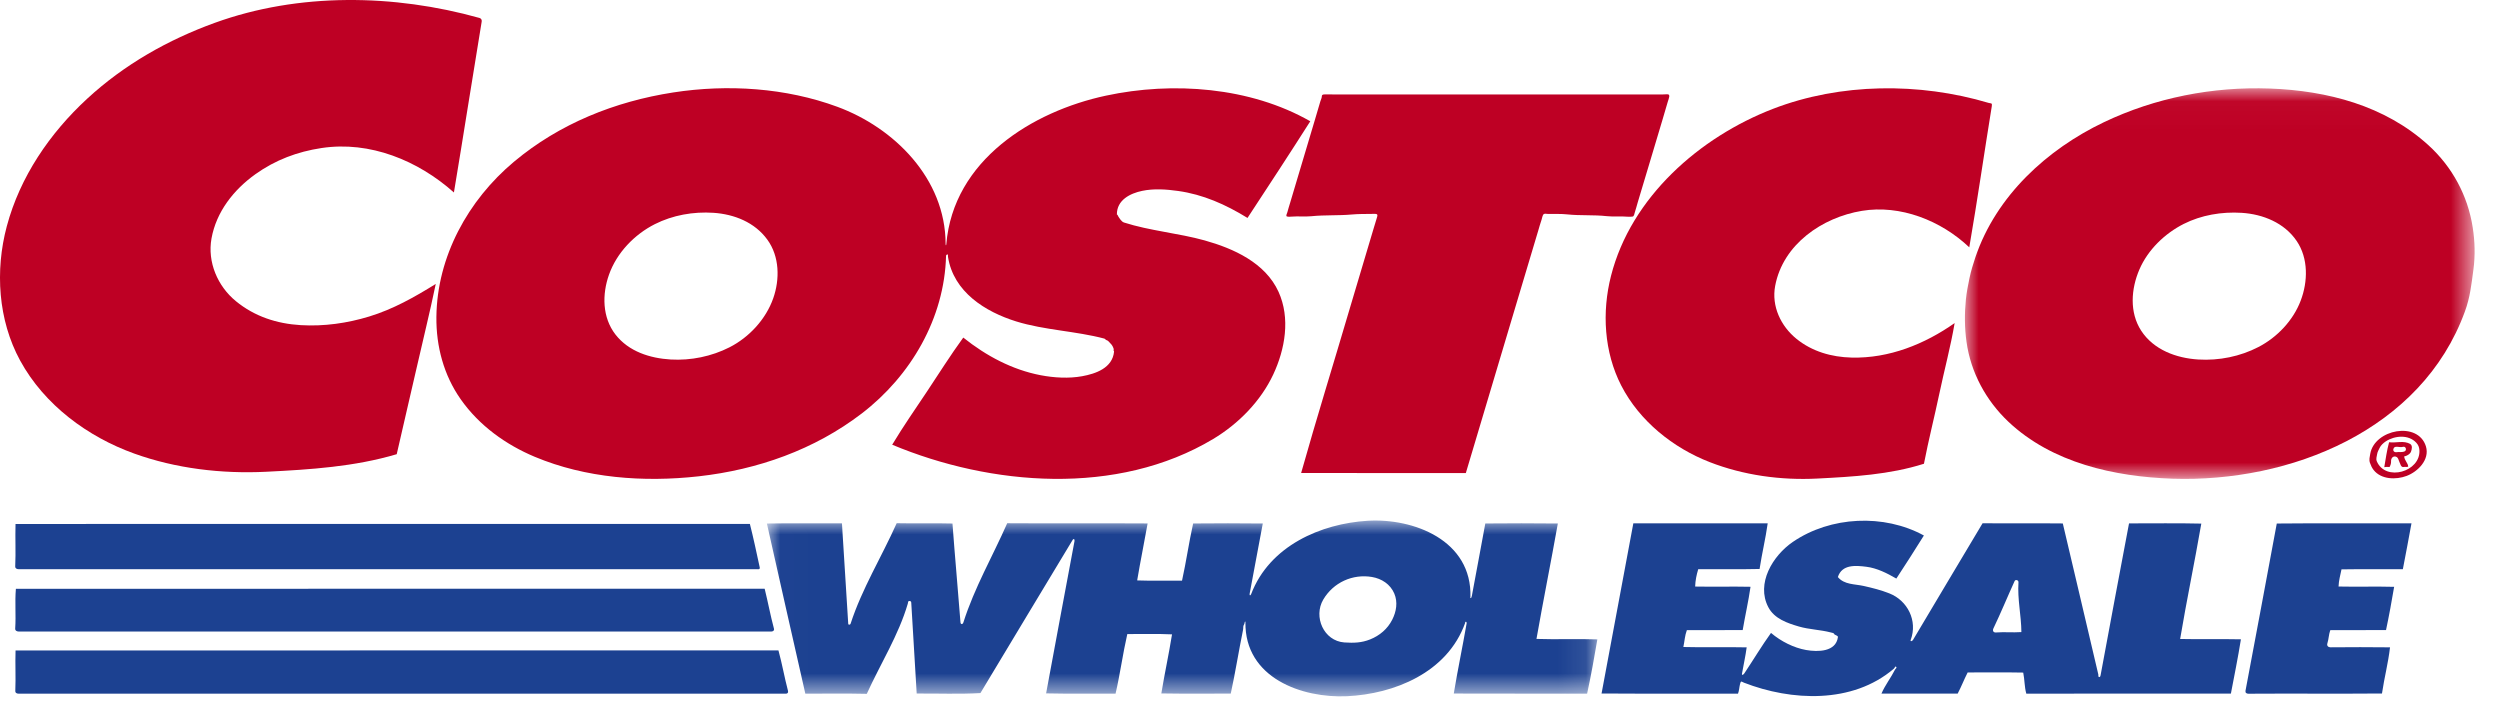 <?xml version="1.0" encoding="UTF-8" standalone="no"?>
<svg width="90px" height="26px" viewBox="0 0 90 26" version="1.1" xmlns="http://www.w3.org/2000/svg" xmlns:xlink="http://www.w3.org/1999/xlink">
    <!-- Generator: Sketch 42 (36781) - http://www.bohemiancoding.com/sketch -->
    <title>Page 1</title>
    <desc>Created with Sketch.</desc>
    <defs>
        <polygon id="path-1" points="0.013 6.331 29.91 6.331 29.91 0.001 0.013 0.001"></polygon>
        <polygon id="path-3" points="18.353 14.091 18.353 0.029 0.004 0.029 0.004 14.091 18.353 14.091"></polygon>
    </defs>
    <g id="Site-Design" stroke="none" stroke-width="1" fill="none" fill-rule="evenodd">
        <g id="Company-Page" transform="translate(-543, -1918)">
            <g id="Page-1" transform="translate(543, 1918)">
                <g id="Group-3" transform="translate(27.595, 18.738)">
                    <mask id="mask-2" fill="white">
                        <use xlink:href="#path-1"></use>
                    </mask>
                    <g id="Clip-2"></g>
                    <path d="M20.897,6.326 C22.585,6.247 24.508,5.484 25.15,3.689 C25.159,3.662 25.141,3.655 25.17,3.646 C25.199,3.638 25.208,3.681 25.203,3.707 C25.057,4.548 24.881,5.382 24.741,6.23 C26.348,6.238 27.931,6.229 29.541,6.234 C29.684,5.583 29.796,4.94 29.91,4.28 C29.165,4.253 28.465,4.289 27.718,4.263 C27.964,2.868 28.238,1.506 28.487,0.108 C27.617,0.098 26.746,0.099 25.876,0.107 C25.717,0.986 25.551,1.848 25.391,2.718 C25.386,2.75 25.365,2.811 25.341,2.789 C25.318,2.767 25.338,2.803 25.34,2.764 C25.406,0.711 23.29,-0.093 21.636,0.01 C19.966,0.113 18.111,0.906 17.447,2.648 C17.422,2.716 17.379,2.704 17.392,2.636 C17.553,1.782 17.707,0.963 17.865,0.108 C17.027,0.098 16.198,0.099 15.358,0.107 C15.203,0.806 15.111,1.472 14.958,2.165 C14.411,2.161 13.888,2.177 13.343,2.157 C13.459,1.462 13.596,0.807 13.719,0.106 C12.026,0.095 10.368,0.11 8.665,0.098 C8.139,1.291 7.485,2.416 7.087,3.669 C7.062,3.748 6.988,3.749 6.982,3.666 C6.89,2.466 6.782,1.31 6.694,0.109 C6.017,0.09 5.376,0.113 4.686,0.097 C4.145,1.308 3.438,2.45 3.028,3.711 C3.012,3.761 2.945,3.768 2.941,3.714 C2.862,2.506 2.793,1.308 2.715,0.102 C1.803,0.108 0.927,0.092 0.013,0.109 C0.469,2.153 0.934,4.184 1.397,6.234 C2.146,6.238 2.842,6.222 3.609,6.241 C4.1,5.16 4.756,4.124 5.086,2.993 C5.098,2.951 5.085,2.894 5.15,2.897 C5.213,2.9 5.21,2.945 5.212,2.988 C5.27,4.07 5.347,5.137 5.406,6.23 C6.169,6.224 6.94,6.257 7.7,6.213 C8.805,4.363 9.904,2.561 11.019,0.701 C11.055,0.64 11.1,0.673 11.087,0.743 C10.744,2.576 10.403,4.391 10.065,6.224 C10.914,6.245 11.719,6.227 12.565,6.234 C12.731,5.517 12.824,4.805 12.988,4.088 C13.538,4.092 14.05,4.073 14.598,4.099 C14.481,4.826 14.333,5.498 14.213,6.226 C15.052,6.241 15.866,6.23 16.712,6.232 C16.879,5.465 16.999,4.697 17.156,3.93 C17.168,3.869 17.152,3.795 17.187,3.753 C17.213,3.721 17.21,3.623 17.235,3.643 C17.251,3.656 17.241,3.626 17.24,3.661 C17.213,5.676 19.285,6.401 20.897,6.326 M20.801,4.39 C21.146,4.414 21.425,4.402 21.727,4.282 C22.074,4.144 22.357,3.902 22.524,3.574 C22.674,3.281 22.732,2.94 22.599,2.628 C22.456,2.293 22.144,2.092 21.794,2.033 C21.105,1.917 20.408,2.226 20.042,2.847 C19.679,3.465 20.058,4.336 20.801,4.39" id="Fill-1" fill="#1C4191" mask="url(#mask-2)"></path>
                </g>
                <path d="M68.176,24.075 C68.215,24.041 68.232,23.958 68.266,24.013 C68.291,24.051 68.238,24.072 68.223,24.103 C68.075,24.397 67.862,24.666 67.733,24.969 C68.655,24.972 69.557,24.972 70.476,24.97 C70.611,24.713 70.704,24.467 70.836,24.208 C71.505,24.211 72.169,24.199 72.836,24.213 C72.89,24.48 72.876,24.715 72.947,24.971 C75.405,24.971 77.852,24.971 80.312,24.97 C80.439,24.307 80.567,23.675 80.673,23.015 C79.927,22.999 79.237,23.02 78.485,23.003 C78.72,21.604 79.004,20.256 79.247,18.85 C78.371,18.829 77.527,18.844 76.645,18.842 C76.298,20.655 75.966,22.463 75.626,24.283 C75.617,24.329 75.609,24.387 75.562,24.372 C75.529,24.362 75.547,24.315 75.54,24.283 C75.108,22.466 74.698,20.669 74.261,18.844 C73.286,18.833 72.346,18.847 71.373,18.837 C70.539,20.237 69.702,21.63 68.869,23.036 C68.836,23.091 68.761,23.104 68.785,23.038 C69.044,22.344 68.668,21.62 68.022,21.364 C67.71,21.24 67.415,21.168 67.099,21.096 C66.768,21.021 66.395,21.054 66.163,20.774 C66.313,20.307 66.813,20.357 67.191,20.404 C67.569,20.451 67.939,20.637 68.268,20.829 C68.616,20.298 68.921,19.821 69.26,19.278 C67.82,18.49 65.899,18.585 64.548,19.505 C63.813,20.006 63.214,21.01 63.659,21.858 C63.879,22.279 64.351,22.434 64.762,22.555 C65.123,22.661 65.54,22.671 65.905,22.767 C65.949,22.779 66.021,22.787 66.031,22.824 C66.043,22.864 66.173,22.876 66.165,22.936 C66.095,23.468 65.448,23.476 65.019,23.4 C64.581,23.322 64.122,23.096 63.756,22.785 C63.423,23.249 63.123,23.75 62.797,24.24 C62.758,24.298 62.699,24.324 62.712,24.249 C62.771,23.906 62.837,23.633 62.88,23.305 C62.114,23.287 61.364,23.313 60.601,23.292 C60.648,23.069 60.651,22.892 60.727,22.685 C61.401,22.681 62.062,22.689 62.737,22.682 C62.825,22.16 62.943,21.654 63.019,21.124 C62.343,21.11 61.698,21.128 61.025,21.116 C61.034,20.892 61.073,20.701 61.136,20.492 C61.874,20.486 62.606,20.501 63.345,20.483 C63.432,19.914 63.559,19.4 63.637,18.841 C62.019,18.839 60.418,18.84 58.8,18.84 C58.417,20.893 58.037,22.906 57.656,24.966 C59.296,24.978 60.93,24.966 62.568,24.972 C62.611,24.861 62.612,24.744 62.639,24.636 C62.648,24.598 62.663,24.539 62.686,24.536 C62.706,24.534 62.754,24.566 62.784,24.577 C64.484,25.237 66.683,25.35 68.176,24.075 M71.854,22.769 C72.18,22.744 72.436,22.778 72.77,22.755 C72.764,22.14 72.625,21.582 72.665,20.96 C72.67,20.883 72.557,20.85 72.526,20.919 C72.263,21.496 72.039,22.046 71.763,22.623 C71.724,22.704 71.76,22.776 71.854,22.769" id="Fill-4" fill="#1C4191"></path>
                <path d="M0.681,24.973 C9.885,24.973 19.086,24.972 28.29,24.973 C28.354,24.973 28.384,24.933 28.367,24.868 C28.238,24.377 28.157,23.9 28.024,23.415 C18.869,23.415 9.715,23.415 0.56,23.416 C0.543,23.92 0.572,24.37 0.551,24.872 C0.548,24.949 0.609,24.973 0.681,24.973" id="Fill-6" fill="#1C4191"></path>
                <path d="M80.943,24.974 C82.55,24.963 84.146,24.98 85.751,24.966 C85.837,24.386 85.974,23.878 86.041,23.304 C85.316,23.294 84.619,23.298 83.898,23.303 C83.82,23.303 83.759,23.251 83.784,23.167 C83.838,22.992 83.832,22.855 83.889,22.686 C84.56,22.68 85.218,22.689 85.897,22.682 C86.008,22.161 86.098,21.658 86.189,21.126 C85.513,21.107 84.864,21.13 84.188,21.115 C84.196,20.888 84.25,20.721 84.294,20.497 C85.034,20.485 85.763,20.495 86.503,20.49 C86.61,19.941 86.709,19.408 86.813,18.841 C85.197,18.844 83.578,18.831 81.964,18.847 C81.588,20.865 81.219,22.857 80.838,24.867 C80.825,24.937 80.872,24.974 80.943,24.974" id="Fill-8" fill="#1C4191"></path>
                <path d="M0.681,22.736 C9.711,22.735 18.735,22.736 27.761,22.736 C27.829,22.736 27.88,22.699 27.862,22.63 C27.732,22.14 27.65,21.688 27.528,21.195 C18.546,21.195 9.552,21.193 0.572,21.196 C0.53,21.684 0.58,22.139 0.547,22.628 C0.542,22.704 0.609,22.736 0.681,22.736" id="Fill-10" fill="#1C4191"></path>
                <path d="M0.682,20.492 C9.525,20.491 18.377,20.492 27.231,20.491 C27.275,20.491 27.334,20.504 27.348,20.468 C27.358,20.443 27.347,20.41 27.34,20.38 C27.23,19.87 27.126,19.377 26.996,18.862 C18.199,18.865 9.372,18.859 0.559,18.863 C0.544,19.404 0.572,19.86 0.548,20.387 C0.544,20.465 0.609,20.492 0.682,20.492" id="Fill-12" fill="#1C4191"></path>
                <path d="M25.156,17.147 C27.268,16.91 29.318,16.192 31.026,14.883 C32.789,13.531 34.002,11.458 34.058,9.206 C34.059,9.177 34.115,9.138 34.124,9.172 C34.134,9.206 34.122,9.211 34.127,9.242 C34.323,10.514 35.477,11.227 36.582,11.571 C37.598,11.886 38.733,11.918 39.754,12.189 C39.786,12.198 39.806,12.24 39.84,12.247 C39.895,12.259 39.929,12.319 39.971,12.358 C40.021,12.404 40.06,12.466 40.083,12.532 C40.09,12.552 40.1,12.572 40.09,12.599 C40.08,12.625 40.108,12.634 40.106,12.659 C40.05,13.246 39.449,13.455 38.956,13.544 C38.478,13.631 37.948,13.601 37.459,13.507 C36.443,13.311 35.505,12.814 34.678,12.153 C34.211,12.796 33.8,13.45 33.364,14.106 C32.944,14.737 32.532,15.324 32.119,16.01 C35.671,17.494 40.22,17.873 43.675,15.803 C44.594,15.252 45.391,14.434 45.838,13.479 C46.262,12.573 46.46,11.456 46.027,10.505 C45.551,9.459 44.407,8.946 43.368,8.655 C42.434,8.394 41.392,8.309 40.465,8.011 C40.368,7.98 40.293,7.843 40.253,7.783 C40.243,7.768 40.232,7.716 40.208,7.726 C40.2,7.199 40.69,6.96 41.119,6.871 C41.536,6.784 41.983,6.814 42.414,6.875 C43.307,7 44.12,7.359 44.91,7.846 C45.673,6.686 46.437,5.517 47.17,4.366 C45.008,3.13 42.218,2.927 39.811,3.444 C37.17,4.01 34.318,5.762 34.067,8.794 C34.062,8.853 34.042,8.837 34.042,8.779 C34.036,6.422 32.181,4.594 30.143,3.844 C28.296,3.163 26.205,3.023 24.231,3.329 C22.142,3.654 20.144,4.447 18.498,5.827 C16.851,7.207 15.733,9.237 15.71,11.41 C15.699,12.471 15.976,13.506 16.585,14.373 C17.253,15.325 18.217,16.012 19.254,16.446 C21.083,17.212 23.166,17.37 25.156,17.147 M24.146,12.942 C24.872,12.984 25.616,12.831 26.26,12.504 C26.968,12.145 27.572,11.493 27.837,10.737 C28.076,10.054 28.066,9.235 27.625,8.628 C27.171,8.002 26.434,7.712 25.686,7.661 C24.959,7.613 24.218,7.745 23.575,8.069 C22.839,8.441 22.205,9.097 21.925,9.885 C21.671,10.596 21.68,11.428 22.156,12.042 C22.633,12.656 23.4,12.898 24.146,12.942" id="Fill-14" fill="#BE0024"></path>
                <path d="M65.424,17.228 C66.716,17.161 68.026,17.088 69.262,16.695 C69.43,15.827 69.636,15.027 69.812,14.191 C69.993,13.331 70.221,12.488 70.367,11.631 C69.292,12.387 68.012,12.906 66.659,12.873 C65.935,12.855 65.239,12.656 64.674,12.199 C64.111,11.742 63.768,11.026 63.906,10.291 C64.188,8.791 65.605,7.826 67.026,7.591 C68.408,7.362 69.871,7.934 70.894,8.904 C71.189,7.195 71.428,5.526 71.704,3.827 C71.711,3.787 71.717,3.735 71.684,3.723 C71.658,3.714 71.622,3.714 71.593,3.705 C69.092,2.96 66.255,2.984 63.834,3.916 C61.187,4.935 58.72,7.097 57.997,9.929 C57.663,11.237 57.746,12.675 58.365,13.88 C59.026,15.165 60.235,16.124 61.544,16.634 C62.763,17.109 64.107,17.296 65.424,17.228" id="Fill-16" fill="#BE0024"></path>
                <g id="Group-20" transform="translate(70.733, 3.149)">
                    <mask id="mask-4" fill="white">
                        <use xlink:href="#path-3"></use>
                    </mask>
                    <g id="Clip-19"></g>
                    <path d="M7.48,14.084 C11.69,14.225 16.44,12.359 18.004,8.063 C18.192,7.548 18.236,7.105 18.309,6.562 C18.38,6.037 18.362,5.538 18.284,5.035 C18.107,3.891 17.549,2.859 16.688,2.076 C15.119,0.649 13.046,0.114 10.98,0.038 C8.923,-0.037 6.856,0.369 5.011,1.249 C2.966,2.224 1.133,3.895 0.381,6.112 C0.296,6.365 0.223,6.605 0.168,6.866 C0.114,7.121 0.065,7.374 0.039,7.631 C-0.012,8.135 -0.009,8.655 0.061,9.156 C0.213,10.256 0.761,11.268 1.566,12.03 C3.137,13.516 5.39,14.013 7.48,14.084 M8.406,9.793 C9.152,9.838 9.912,9.685 10.572,9.343 C11.246,8.994 11.821,8.388 12.091,7.677 C12.353,6.992 12.374,6.154 11.947,5.526 C11.503,4.871 10.731,4.561 9.968,4.513 C9.251,4.467 8.511,4.594 7.879,4.913 C7.201,5.256 6.592,5.84 6.285,6.553 C5.985,7.249 5.921,8.096 6.349,8.755 C6.798,9.447 7.618,9.745 8.406,9.793" id="Fill-18" fill="#BE0024" mask="url(#mask-4)"></path>
                </g>
                <path d="M86.636,17.134 C87.039,16.984 87.48,16.549 87.333,16.069 C87.05,15.15 85.48,15.453 85.328,16.34 C85.31,16.447 85.28,16.553 85.317,16.659 C85.351,16.756 85.389,16.841 85.45,16.919 C85.723,17.267 86.259,17.275 86.636,17.134 M87.099,16.206 C87.092,16.099 87.057,16.015 86.988,15.94 C86.708,15.633 86.202,15.681 85.886,15.891 C85.802,15.947 85.709,16.031 85.666,16.124 C85.633,16.196 85.588,16.267 85.576,16.351 C85.563,16.439 85.528,16.52 85.566,16.609 C85.88,17.347 87.146,16.985 87.099,16.206" id="Fill-21" fill="#BE0024"></path>
                <path d="M52.77,17.03 C53.35,15.095 53.926,13.155 54.501,11.23 C54.791,10.262 55.08,9.287 55.373,8.314 C55.413,8.179 55.451,8.04 55.497,7.908 C55.518,7.849 55.521,7.786 55.556,7.729 C55.59,7.674 55.661,7.699 55.721,7.701 C55.952,7.706 56.195,7.693 56.423,7.718 C56.884,7.768 57.37,7.729 57.837,7.781 C58.084,7.808 58.339,7.778 58.586,7.801 C58.645,7.806 58.707,7.803 58.765,7.798 C58.832,7.792 58.834,7.698 58.856,7.636 C58.895,7.524 58.923,7.402 58.959,7.284 C59.109,6.791 59.258,6.292 59.404,5.801 C59.549,5.313 59.696,4.817 59.846,4.323 C59.913,4.1 59.977,3.877 60.041,3.66 C60.074,3.546 60.159,3.381 60.008,3.394 C59.863,3.407 59.764,3.4 59.646,3.4 C57.733,3.399 55.823,3.4 53.912,3.4 C51.986,3.399 50.061,3.4 48.135,3.4 C48.002,3.4 47.87,3.4 47.738,3.399 C47.673,3.399 47.588,3.389 47.586,3.466 C47.584,3.537 47.551,3.585 47.534,3.645 C47.465,3.89 47.392,4.124 47.321,4.366 C47.179,4.847 47.033,5.322 46.892,5.803 C46.748,6.297 46.595,6.784 46.45,7.284 C46.415,7.406 46.374,7.523 46.346,7.637 C46.332,7.69 46.28,7.776 46.329,7.792 C46.38,7.808 46.446,7.803 46.504,7.798 C46.735,7.779 46.976,7.807 47.209,7.784 C47.69,7.735 48.182,7.765 48.665,7.722 C48.898,7.701 49.134,7.703 49.37,7.701 C49.429,7.7 49.485,7.693 49.547,7.705 C49.614,7.717 49.578,7.805 49.56,7.864 C49.526,7.982 49.486,8.105 49.45,8.227 C49.162,9.2 48.867,10.171 48.581,11.142 C48.002,13.109 47.392,15.07 46.841,17.027 C48.847,17.034 50.781,17.028 52.77,17.03" id="Fill-23" fill="#BE0024"></path>
                <path d="M9.589,16.983 C11.174,16.904 12.764,16.802 14.282,16.351 C14.518,15.31 14.754,14.315 14.987,13.294 C15.22,12.268 15.472,11.258 15.687,10.222 C14.914,10.702 14.147,11.133 13.295,11.393 C12.503,11.635 11.669,11.755 10.824,11.705 C9.96,11.653 9.162,11.391 8.493,10.843 C7.833,10.304 7.461,9.434 7.614,8.584 C7.788,7.624 8.41,6.832 9.196,6.27 C9.914,5.758 10.707,5.46 11.577,5.329 C13.32,5.066 15.052,5.78 16.341,6.929 C16.688,4.853 17,2.835 17.341,0.777 C17.351,0.714 17.321,0.663 17.261,0.646 C14.192,-0.214 10.753,-0.274 7.73,0.823 C6.053,1.431 4.478,2.319 3.141,3.551 C1.788,4.798 0.719,6.37 0.245,8.144 C-0.182,9.741 -0.069,11.522 0.724,12.978 C1.598,14.582 3.164,15.728 4.829,16.327 C6.321,16.865 7.972,17.064 9.589,16.983" id="Fill-25" fill="#BE0024"></path>
                <path d="M85.834,16.818 C85.931,16.8 85.955,16.82 86.032,16.806 C86.057,16.745 86.082,16.685 86.078,16.612 C86.072,16.507 86.136,16.416 86.238,16.436 C86.304,16.448 86.336,16.505 86.354,16.568 C86.368,16.622 86.397,16.659 86.413,16.711 C86.433,16.777 86.471,16.827 86.546,16.81 C86.602,16.798 86.639,16.828 86.696,16.797 C86.683,16.658 86.563,16.583 86.551,16.431 C86.644,16.415 86.758,16.353 86.795,16.261 C86.829,16.176 86.856,16.038 86.769,15.985 C86.541,15.848 86.265,15.953 86.007,15.921 C85.925,16.221 85.886,16.522 85.834,16.818 M86.283,16.278 C86.381,16.262 86.442,16.29 86.547,16.258 C86.665,16.222 86.612,16.055 86.51,16.086 C86.377,16.127 86.201,16.015 86.162,16.164 C86.141,16.243 86.206,16.291 86.283,16.278" id="Fill-27" fill="#BE0024"></path>
            </g>
        </g>
    </g>
</svg>